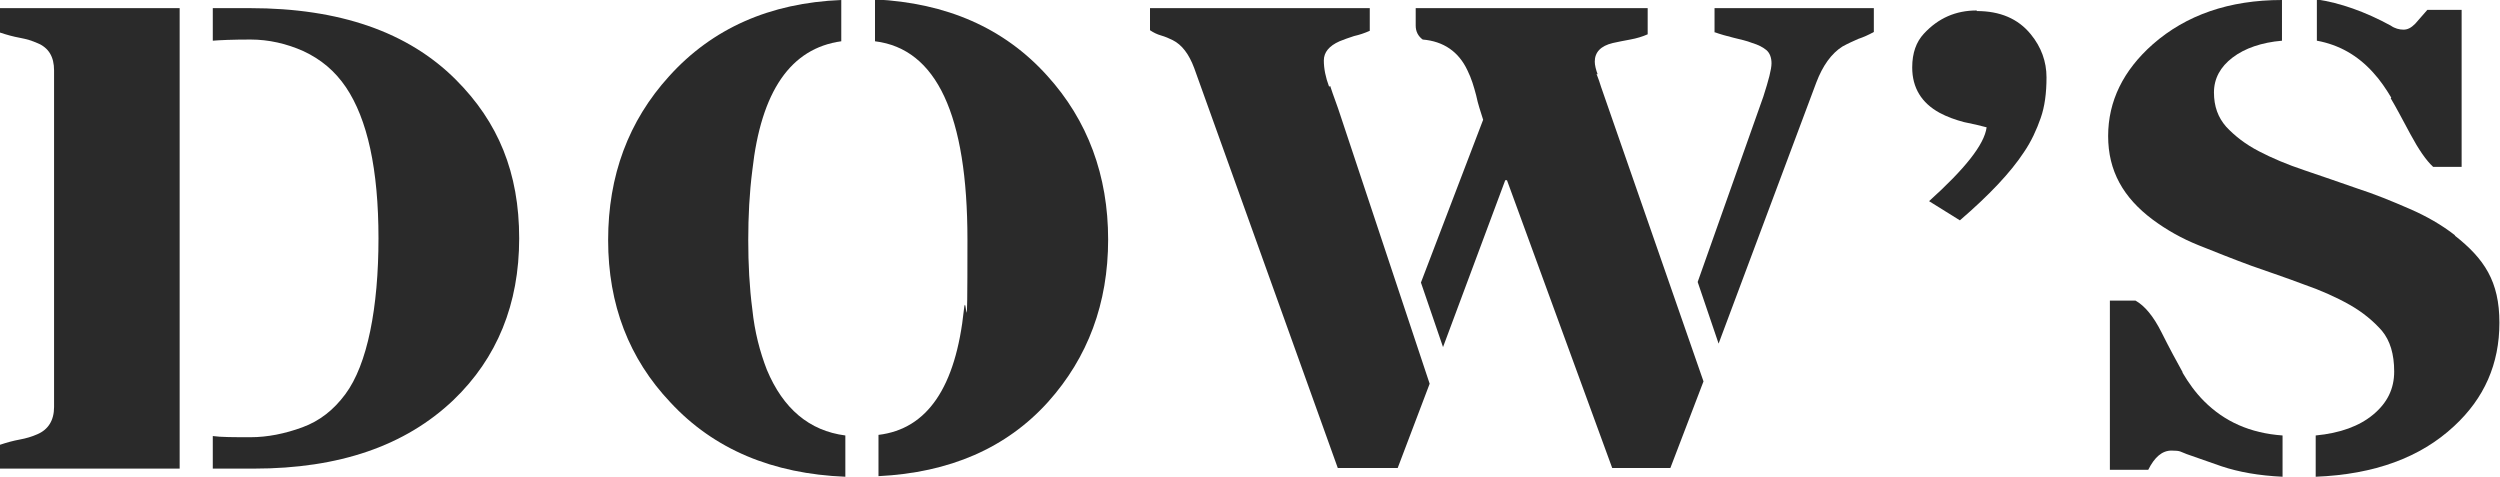 <?xml version="1.0" encoding="UTF-8"?>
<svg id="Camada_1" xmlns="http://www.w3.org/2000/svg" version="1.1" viewBox="0 0 430 82">
  <!-- Generator: Adobe Illustrator 29.7.1, SVG Export Plug-In . SVG Version: 2.1.1 Build 8)  -->
  <defs>
    <style>
      .st0 {
        fill: #2a2a2a;
      }
    </style>
  </defs>
  <path class="st0" d="M43,1.4h-6.4v5.6c1.2-.1,3.4-.2,6.5-.2s6.2.7,9.1,2c3,1.4,5.4,3.4,7.3,6.2,3.7,5.5,5.6,14.1,5.6,26s-1.9,21.7-5.7,26.8c-2,2.7-4.4,4.6-7.4,5.7-3,1.1-6,1.7-8.9,1.7s-5.1,0-6.5-.2v5.6h7.1c14.6,0,26-3.9,34.3-11.8,7.5-7.2,11.3-16.5,11.3-27.8s-3.6-20-10.9-27.3C70.2,5.5,58.4,1.4,43,1.4Z"/>
  <path class="st0" d="M0,5.6c1.2.4,2.3.7,3.4.9,1.1.2,2.1.5,3,.9,2,.8,2.9,2.4,2.9,4.7v57.9c0,2.3-1,3.9-2.9,4.7-.9.4-1.9.7-3,.9-1.1.2-2.2.5-3.4.9v4.1h30.9V1.4H0v4.2Z"/>
  <path class="st0" d="M150.5,0v7.1c10.6,1.3,15.9,12.7,15.9,34.1s-.2,8.1-.6,12c-1.4,13.4-6.3,20.6-14.7,21.6v7.1c12.2-.6,22-4.8,29.2-12.8,6.8-7.6,10.3-16.9,10.3-27.9s-3.5-20.5-10.5-28.2c-7.4-8.2-17.3-12.5-29.6-13.1h0Z"/>
  <path class="st0" d="M131.9,63.6c-1.2-3.1-2.1-6.5-2.5-10.4-.5-3.8-.7-7.8-.7-11.9s.2-8.1.7-12c1.5-13.6,6.6-21,15.3-22.2V0c-12.3.5-22.2,4.9-29.6,13.1-7,7.7-10.5,17.1-10.5,28.2s3.6,20.4,10.7,27.9c7.5,8.1,17.6,12.3,30.1,12.8v-7.1c-6.2-.8-10.7-4.6-13.5-11.3h0Z"/>
  <path class="st0" d="M294.8,5.5c1.1.4,2.2.7,3.4,1s2.2.5,3.2.9c1,.3,1.8.7,2.4,1.2.6.5.9,1.3.9,2.3s-.5,2.9-1.4,5.7l-11.3,31.9,3.6,10.6,16.8-44.9c1.1-2.9,2.6-5,4.5-6.2.9-.5,1.8-.9,2.7-1.3.9-.3,1.8-.7,2.7-1.2V1.4h-27.4v4.1h0Z"/>
  <path class="st0" d="M228.6,14.9c-.6-1.6-.9-3.1-.9-4.5s.9-2.5,2.7-3.3c.7-.3,1.6-.6,2.5-.9.9-.2,1.8-.5,2.7-.9V1.4h-37.8v3.8c.6.4,1.2.7,1.9.9.7.2,1.4.5,2,.8,1.6.8,2.8,2.4,3.7,4.8l24.7,68.8h10.3l5.5-14.5-15.3-46c-.6-1.9-1.3-3.6-1.8-5.2h0Z"/>
  <path class="st0" d="M274.8,12.8c-.3-.8-.5-1.6-.5-2.2,0-1.6,1-2.7,3.1-3.2.9-.2,1.9-.4,3-.6,1.1-.2,2.1-.5,3-.9V1.4h-39.9v3c0,1,.4,1.8,1.2,2.4,3.6.3,6.2,2.1,7.7,5.3.7,1.4,1.1,2.8,1.5,4.3.3,1.5.8,2.9,1.2,4.2l-10.7,28,3.8,11.1,10.7-28.7h.3l18.1,49.5h10l5.7-14.9-17.6-50.6c-.2-.7-.5-1.5-.8-2.3h0Z"/>
  <path class="st0" d="M411.2,16.9c.9,1.5,2,3.6,3.4,6.2,1.4,2.6,2.7,4.5,3.9,5.6h4.9V1.7h-5.9c-.8.9-1.5,1.7-2.1,2.4-.7.7-1.3,1-2,1s-1.5-.2-2.2-.7c-4.4-2.4-8.7-3.9-12.7-4.5v7.1c3.8.7,7,2.5,9.7,5.5,1.2,1.3,2.2,2.8,3.1,4.3h0Z"/>
  <path class="st0" d="M375.4,64c-1-1.8-2.2-4-3.6-6.8-1.4-2.8-2.9-4.6-4.5-5.5h-4.4v29.1h6.6c1.1-2.2,2.4-3.3,4-3.3s1.5.2,2.6.6c1.1.4,3.1,1.1,6,2.1,3,1,6.4,1.6,10.5,1.8v-7.1c-5.6-.4-10-2.4-13.5-5.9-1.5-1.5-2.7-3.2-3.7-4.9h0Z"/>
  <path class="st0" d="M422.3,40.5c-2.3-1.8-4.9-3.3-7.9-4.6-3-1.3-5.9-2.5-9-3.5-3.1-1.1-6.1-2.1-9-3.1-3-1-5.6-2.1-7.9-3.3-2.3-1.2-4.1-2.6-5.6-4.2-1.4-1.6-2.1-3.5-2.1-5.9s1.1-4.4,3.2-6c2.1-1.6,5-2.6,8.5-2.9V0c-9.1,0-16.5,2.6-22.2,7.6-5.1,4.5-7.7,9.8-7.7,15.8s2.6,10.6,7.7,14.4c2.3,1.7,4.9,3.2,7.9,4.4,3,1.2,6,2.4,9,3.5,3.1,1.1,6.1,2.1,9,3.2,2.9,1,5.6,2.2,7.9,3.5,2.3,1.3,4.1,2.8,5.6,4.5,1.4,1.7,2.1,4,2.1,7s-1.2,5.4-3.6,7.4c-2.4,2-5.7,3.2-9.9,3.6v7.1c10.1-.4,18-3.3,23.8-8.7,5.2-4.8,7.8-10.7,7.8-17.8s-2.6-11-7.7-15h0Z"/>
  <path class="st0" d="M340,1.8c-3.6,0-6.6,1.3-9.1,4-1.3,1.4-2,3.3-2,5.8,0,3.5,1.6,6.1,4.7,7.8,1.3.7,2.7,1.2,4.2,1.6,1.5.3,2.8.6,3.9.9-.4,3-3.8,7.2-9.9,12.7l5.3,3.3c5-4.3,8.7-8.2,11-11.7,1.3-1.9,2.2-3.9,2.9-5.9.7-2,1-4.3,1-7s-.9-5.2-2.7-7.4c-2.2-2.7-5.3-4-9.3-4Z"/>
</svg>